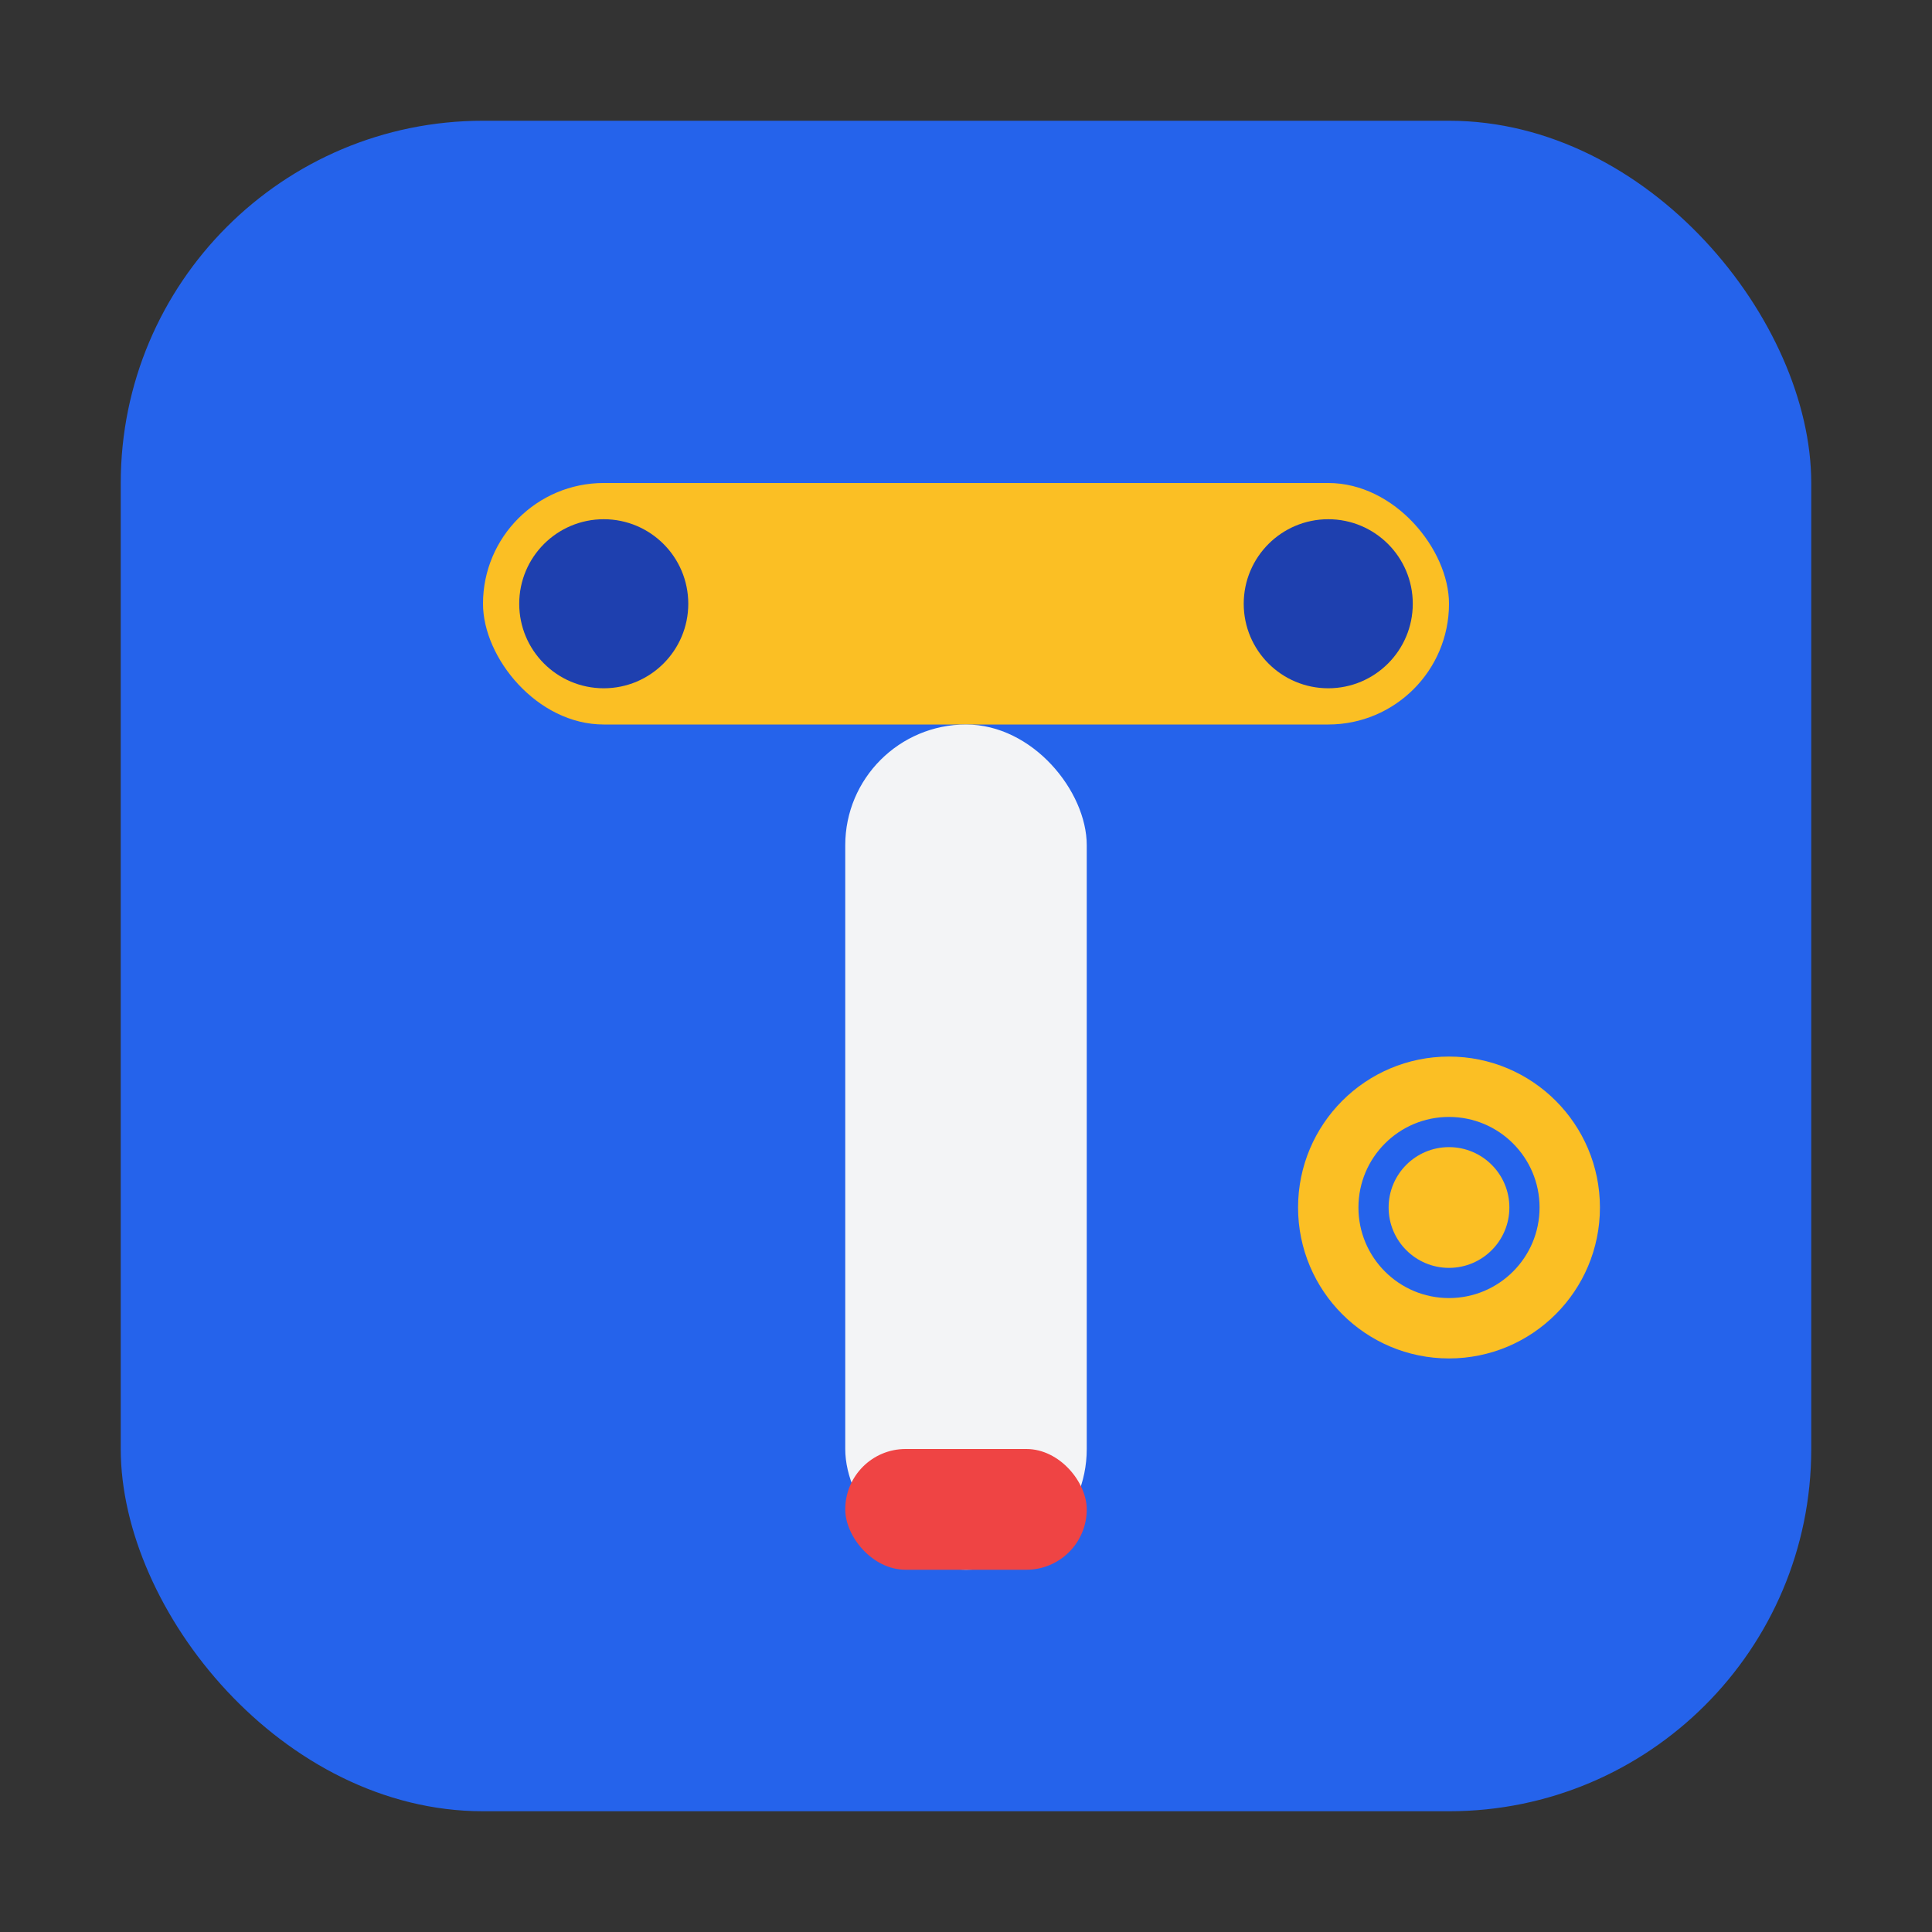 <svg width="16" height="16" viewBox="0 0 16 16" fill="none" xmlns="http://www.w3.org/2000/svg">
  <rect x="0" y="0" width="16" height="16" fill="#333333" stroke="none"/>
  <!-- Background -->
  <rect x="1" y="1" width="14" height="14" rx="3" fill="#2563eb"/>
  
  <!-- Letter T -->
  <!-- Top bar -->
  <rect x="4" y="4" width="8" height="2" rx="1" fill="#fbbf24"/>
  <circle cx="5" cy="5" r="0.7" fill="#1e40af"/>
  <circle cx="11" cy="5" r="0.7" fill="#1e40af"/>
  
  <!-- Vertical bar -->
  <rect x="7" y="6" width="2" height="7" rx="1" fill="#f3f4f6"/>
  <rect x="7" y="12" width="2" height="1" rx="0.5" fill="#ef4444"/>
  
  <!-- Small gear -->
  <circle cx="12" cy="10" r="1" fill="none" stroke="#fbbf24" stroke-width="0.5"/>
  <circle cx="12" cy="10" r="0.5" fill="#fbbf24"/>
</svg> 